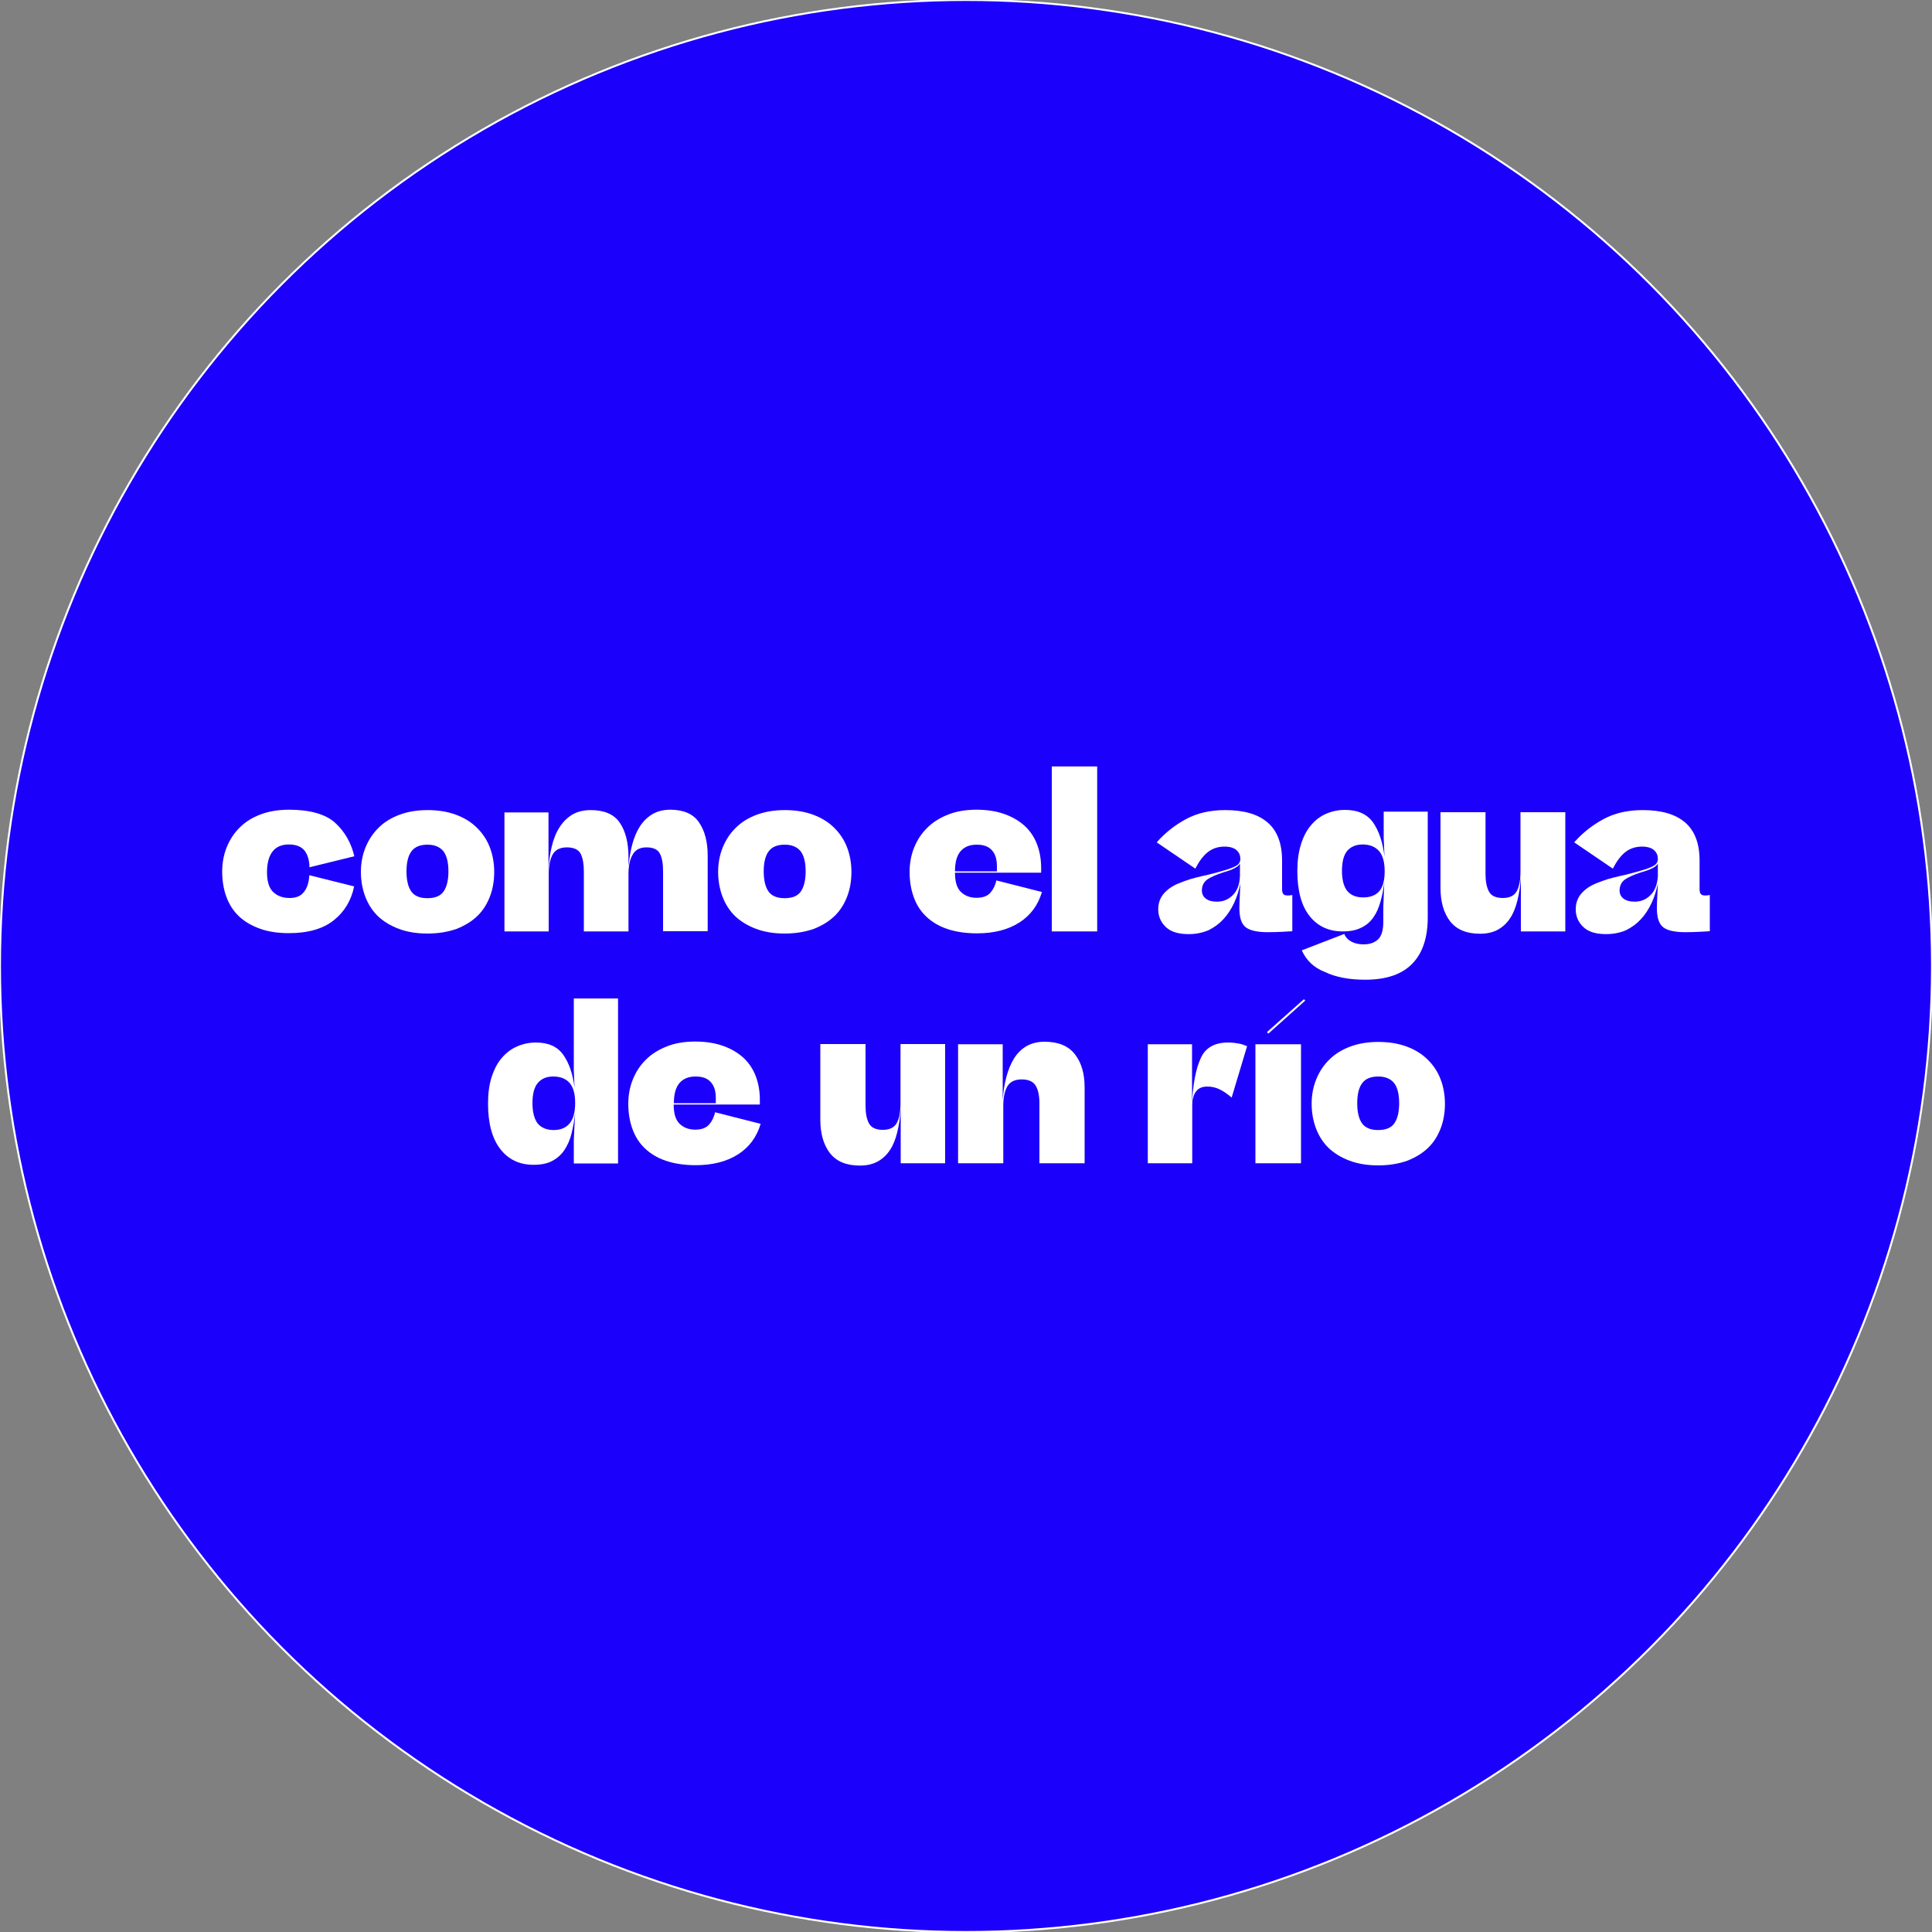 <?xml version="1.0" encoding="utf-8"?>
<!-- Generator: Adobe Illustrator 26.4.1, SVG Export Plug-In . SVG Version: 6.00 Build 0)  -->
<svg version="1.1" id="Layer_1" xmlns="http://www.w3.org/2000/svg" xmlns:xlink="http://www.w3.org/1999/xlink" x="0px" y="0px"
	 viewBox="0 0 1000 1000" style="enable-background:new 0 0 1000 1000;" xml:space="preserve">
<rect x="0" y="0" width="1000" height="1000" fill="#808080" stroke="none"/>
<style type="text/css">
	.st0{fill:#1B00FB;stroke:#FFFFFF;stroke-width:1.01;stroke-miterlimit:10;}
	.st1{fill:#FFFFFF;}
</style>
<circle class="st0" cx="500" cy="500" r="500"/>
<g>
	<path class="st1" d="M183.4,443.2l-23.2,5.7c-0.1-4-1.1-6.9-2.8-8.9c-1.7-1.9-4.3-2.9-7.9-2.9c-3.7,0-6.5,1.2-8.4,3.6
		c-1.9,2.4-2.9,6-2.9,10.8c0,4.8,1.1,8.2,3.2,10.2c2.2,2.1,5,3.1,8.6,3.1c3.2,0,5.7-1,7.3-3.1c1.7-2.1,2.6-5,2.8-8.7l23.2,5.8
		c-1.5,7.3-5,13.1-10.5,17.5c-5.5,4.4-13.2,6.7-23.3,6.7c-5.8,0-10.9-0.8-15.2-2.4c-4.4-1.6-8-3.8-10.8-6.5c-2.9-2.8-5-6.2-6.4-10.1
		s-2.1-8.2-2.1-12.9c0-4.5,0.8-8.8,2.4-12.7c1.6-3.9,3.8-7.3,6.8-10.2c2.9-2.9,6.5-5.1,10.8-6.7c4.3-1.6,9.1-2.4,14.6-2.4
		c10.9,0,18.9,2.3,23.9,6.8C178.5,430.5,181.8,436.3,183.4,443.2z"/>
	<path class="st1" d="M221.2,483.2c-5.5,0-10.4-0.8-14.7-2.4c-4.3-1.6-7.9-3.8-10.8-6.5c-2.9-2.8-5.1-6.2-6.6-10.1
		c-1.5-4-2.3-8.2-2.3-12.9c0-4.5,0.8-8.8,2.4-12.7c1.6-3.9,3.8-7.3,6.8-10.2c2.9-2.9,6.5-5.1,10.8-6.7c4.3-1.6,9.1-2.4,14.5-2.4
		c5.5,0,10.4,0.8,14.7,2.4c4.3,1.6,7.9,3.8,10.8,6.7c2.9,2.8,5.2,6.2,6.7,10.1c1.5,3.9,2.3,8.2,2.3,12.8c0,4.5-0.7,8.8-2.2,12.7
		c-1.5,3.9-3.6,7.3-6.5,10.1c-2.9,2.8-6.5,5-10.8,6.7C231.7,482.4,226.7,483.2,221.2,483.2z M221.2,464.9c4.1,0,6.9-1.2,8.5-3.6
		c1.6-2.4,2.4-5.9,2.4-10.3c0-4.7-0.9-8.2-2.6-10.4c-1.8-2.2-4.5-3.4-8.2-3.4c-3.8,0-6.6,1.1-8.3,3.4c-1.7,2.2-2.6,5.7-2.6,10.4
		c0,4.8,0.9,8.3,2.6,10.6C214.7,463.8,217.4,464.9,221.2,464.9z"/>
	<path class="st1" d="M284,452.5v29.6h-22.9v-61.6h22.8v28.6l-0.1,2.1c0.2-4.5,0.8-8.8,1.7-12.7c0.9-3.9,2.2-7.3,4-10.1
		c1.7-2.8,3.9-5,6.6-6.7c2.7-1.6,5.9-2.4,9.6-2.4c7,0,12,2.1,15,6.4c3,4.3,4.6,10.3,4.6,18v4.8c0.4-4.1,1-8,2-11.6
		c1-3.6,2.3-6.7,4-9.3c1.7-2.6,3.9-4.7,6.4-6.2c2.6-1.5,5.6-2.3,9.2-2.3c6.8,0,11.8,2.1,14.8,6.4c3,4.3,4.6,10,4.6,17.3v39.2h-23.1
		v-30.9c0-4-0.5-7-1.6-9.2c-1.1-2.2-3.4-3.3-7-3.3c-3.3,0-5.7,1.2-7.1,3.7c-1.5,2.5-2.2,5.9-2.2,10.3v29.5h-23.1v-30.9
		c0-3.9-0.5-6.9-1.6-9.2c-1.1-2.2-3.5-3.4-7.2-3.4c-3.4,0-5.9,1.2-7.3,3.6C284.7,444.7,284,448.1,284,452.5z"/>
	<path class="st1" d="M406.1,483.2c-5.5,0-10.4-0.8-14.7-2.4c-4.3-1.6-7.9-3.8-10.8-6.5c-2.9-2.8-5.1-6.2-6.6-10.1
		c-1.5-4-2.3-8.2-2.3-12.9c0-4.5,0.8-8.8,2.4-12.7c1.6-3.9,3.8-7.3,6.8-10.2c2.9-2.9,6.5-5.1,10.8-6.7c4.3-1.6,9.1-2.4,14.5-2.4
		c5.5,0,10.4,0.8,14.7,2.4c4.3,1.6,7.9,3.8,10.8,6.7c2.9,2.8,5.2,6.2,6.7,10.1c1.5,3.9,2.3,8.2,2.3,12.8c0,4.5-0.7,8.8-2.2,12.7
		c-1.5,3.9-3.6,7.3-6.5,10.1c-2.9,2.8-6.5,5-10.8,6.7C416.6,482.4,411.6,483.2,406.1,483.2z M406.1,464.9c4.1,0,6.9-1.2,8.5-3.6
		c1.6-2.4,2.4-5.9,2.4-10.3c0-4.7-0.9-8.2-2.6-10.4c-1.8-2.2-4.5-3.4-8.2-3.4c-3.8,0-6.6,1.1-8.3,3.4c-1.7,2.2-2.6,5.7-2.6,10.4
		c0,4.8,0.9,8.3,2.6,10.6C399.6,463.8,402.3,464.9,406.1,464.9z"/>
	<path class="st1" d="M539.3,461.7c-2,6.8-5.9,12.1-11.7,15.8c-5.8,3.7-13.1,5.6-21.9,5.6c-5.9,0-11.1-0.8-15.5-2.3
		c-4.4-1.5-8-3.7-10.9-6.5c-2.9-2.8-5-6.1-6.4-10.1c-1.4-3.9-2.1-8.2-2.1-12.9c0-4.5,0.8-8.8,2.4-12.7c1.6-3.9,3.8-7.3,6.8-10.2
		c2.9-2.9,6.5-5.1,10.8-6.8c4.3-1.7,9.1-2.5,14.6-2.5c5.6,0,10.5,0.8,14.6,2.3c4.2,1.5,7.7,3.6,10.5,6.2c2.8,2.6,4.9,5.8,6.3,9.5
		c1.4,3.7,2.1,7.8,2.1,12.2v2.4h-44.6c0,4.7,1,8,3.1,10c2.1,2,4.8,3,8.1,3c3.2,0,5.6-0.9,7.1-2.6c1.5-1.7,2.6-3.9,3.1-6.4
		L539.3,461.7z M505.5,437.2c-3.7,0-6.5,1.2-8.4,3.5c-1.9,2.3-2.8,5.7-2.8,10.3h21.7v-2.6c0-3.6-0.8-6.3-2.5-8.2
		C511.7,438.1,509.1,437.2,505.5,437.2z"/>
	<path class="st1" d="M567.9,396.7v85.4h-23.5v-85.4H567.9z"/>
	<path class="st1" d="M615.2,483.5c-5.3,0-9.2-1.2-11.8-3.7c-2.6-2.5-3.9-5.5-3.9-9.1c0-3.2,0.9-5.8,2.8-8.1c1.9-2.2,4.4-4,7.6-5.3
		c2.1-0.9,4.2-1.6,6.3-2.3c2.2-0.6,4.4-1.2,6.7-1.7c2-0.4,3.9-0.9,5.8-1.4c1.9-0.5,3.7-1,5.3-1.5c2.5-0.7,4.5-1.5,5.9-2.3
		c1.4-0.8,2.1-2,2.1-3.6c0-1.7-0.6-3.2-1.9-4.4c-1.3-1.2-3.4-1.9-6.3-1.9c-3.4,0-6.3,1-8.7,2.9c-2.4,1.9-4.5,4.8-6.4,8.5l-20-13.6
		c4.4-5,9.5-9,15.3-12.1c5.8-3.1,12.5-4.6,20.2-4.6c9.6,0,16.9,2.1,21.9,6.4c5,4.3,7.5,10.9,7.5,19.7v14.7c0,1.3,0.2,2.2,0.7,2.7
		c0.4,0.5,1.2,0.7,2.3,0.7c0.3,0,0.7,0,1.3-0.1c0.6,0,0.9-0.1,1-0.2V482c-1.2,0.1-3,0.2-5.2,0.3c-2.2,0.1-4.7,0.2-7.6,0.2
		c-5.4,0-9.2-0.9-11.4-2.6c-2.2-1.8-3.2-5.1-3.2-9.9c0-1.6,0.1-3.6,0.2-6c0.1-2.4,0.2-4.6,0.3-6.7c-0.7,3.4-1.7,6.8-3.2,10
		c-1.5,3.2-3.3,6-5.5,8.4s-4.8,4.3-7.8,5.8C622.4,482.8,619,483.5,615.2,483.5z M633.3,451.5c-3.7,1.2-6.5,2.4-8.4,3.7
		c-1.8,1.3-2.8,3.2-2.8,5.7c0,1.8,0.7,3.2,2,4.2c1.4,1.1,3.3,1.6,5.8,1.6c3.2,0,5.9-1.1,8.1-3.3c2.3-2.2,3.6-5.5,3.8-9.8V447
		c-0.6,1-1.6,1.8-2.9,2.4C637.7,450.1,635.8,450.8,633.3,451.5z"/>
	<path class="st1" d="M673.8,491.9l22-8.5c0.7,1.8,2,3.1,3.7,4c1.7,0.9,3.8,1.4,6.3,1.4c3.2,0,5.7-0.9,7.5-2.6
		c1.8-1.7,2.7-4.8,2.7-9.2v-7.6l0.5-12.9c-0.4,3.7-1.1,7.2-2,10.3c-0.9,3.2-2.1,5.9-3.7,8.1c-1.6,2.3-3.7,4.1-6.3,5.3
		c-2.6,1.3-5.7,1.9-9.5,1.9c-7.3,0-13-2.7-17.2-8c-4.2-5.3-6.3-13.1-6.3-23.3c0-5.2,0.6-9.8,1.9-13.8c1.2-4,3-7.3,5.2-9.9
		c2.2-2.6,4.8-4.6,7.8-5.9c3-1.3,6.3-2,9.8-2c6.6,0,11.4,2.2,14.5,6.5c3,4.3,5,10.2,5.9,17.6l-0.4-9.4v-13.8h22.8v54.8
		c0,10.5-2.7,18.5-8.1,24c-5.4,5.5-13.5,8.2-24.3,8.2c-8.3,0-15.2-1.3-20.8-4C680,500.9,676.1,497,673.8,491.9z M705.6,464.5
		c3.5,0,6.3-1,8.2-3.1c1.9-2.1,2.9-5.6,2.9-10.4c0-4.8-1-8.4-3-10.6c-2-2.2-4.8-3.3-8.4-3.3c-3.4,0-6,1.1-7.9,3.2
		c-1.9,2.2-2.8,5.7-2.8,10.5c0,4.5,0.9,7.9,2.6,10.2C699.1,463.3,701.8,464.5,705.6,464.5z"/>
	<path class="st1" d="M810.2,420.5v61.6h-23v-27.9c-0.3,4.3-0.9,8.3-1.8,11.9c-0.9,3.6-2.1,6.7-3.8,9.2c-1.6,2.5-3.8,4.5-6.3,5.9
		c-2.6,1.4-5.6,2.1-9.2,2.1c-7,0-12.1-2.1-15.5-6.4c-3.3-4.3-5-10-5-17.3v-39.2h23.3v31.9c0,4,0.6,7,1.8,9.2s3.6,3.3,7.2,3.3
		c3.5,0,5.9-1.2,7.2-3.6c1.3-2.4,1.9-5.8,1.9-10.2v-30.6H810.2z"/>
	<path class="st1" d="M831.3,483.5c-5.3,0-9.2-1.2-11.8-3.7c-2.6-2.5-3.9-5.5-3.9-9.1c0-3.2,0.9-5.8,2.8-8.1c1.9-2.2,4.4-4,7.6-5.3
		c2.1-0.9,4.2-1.6,6.3-2.3c2.2-0.6,4.4-1.2,6.7-1.7c2-0.4,3.9-0.9,5.8-1.4c1.9-0.5,3.7-1,5.3-1.5c2.5-0.7,4.5-1.5,5.9-2.3
		c1.4-0.8,2.1-2,2.1-3.6c0-1.7-0.6-3.2-1.9-4.4c-1.3-1.2-3.4-1.9-6.3-1.9c-3.4,0-6.3,1-8.7,2.9c-2.4,1.9-4.5,4.8-6.4,8.5l-20-13.6
		c4.4-5,9.5-9,15.3-12.1c5.8-3.1,12.5-4.6,20.2-4.6c9.6,0,16.9,2.1,21.9,6.4c5,4.3,7.5,10.9,7.5,19.7v14.7c0,1.3,0.2,2.2,0.7,2.7
		c0.4,0.5,1.2,0.7,2.3,0.7c0.3,0,0.7,0,1.3-0.1c0.5,0,0.9-0.1,1-0.2V482c-1.2,0.1-3,0.2-5.2,0.3c-2.2,0.1-4.7,0.2-7.6,0.2
		c-5.4,0-9.2-0.9-11.4-2.6c-2.2-1.8-3.2-5.1-3.2-9.9c0-1.6,0.1-3.6,0.2-6c0.1-2.4,0.2-4.6,0.3-6.7c-0.7,3.4-1.7,6.8-3.2,10
		c-1.5,3.2-3.3,6-5.5,8.4c-2.2,2.4-4.8,4.3-7.8,5.8C838.5,482.8,835.1,483.5,831.3,483.5z M849.5,451.5c-3.7,1.2-6.5,2.4-8.4,3.7
		c-1.8,1.3-2.8,3.2-2.8,5.7c0,1.8,0.7,3.2,2,4.2c1.4,1.1,3.3,1.6,5.8,1.6c3.2,0,5.9-1.1,8.1-3.3c2.3-2.2,3.6-5.5,3.9-9.8V447
		c-0.6,1-1.6,1.8-2.9,2.4C853.9,450.1,852,450.8,849.5,451.5z"/>
	<path class="st1" d="M252.6,571.2c0-5.2,0.6-9.8,1.9-13.8c1.3-4,3-7.3,5.3-9.9c2.2-2.6,4.9-4.6,7.9-5.9c3-1.3,6.3-2,9.7-2
		c6.4,0,11.1,2.1,14.1,6.3c3,4.2,5,9.9,5.9,17.2l-0.4-8.8v-37.5h22.9v85.4h-22.9v-12.2l0.7-14c-0.4,3.9-1.1,7.5-1.9,10.8
		c-0.8,3.3-2.1,6.1-3.7,8.5c-1.6,2.4-3.8,4.3-6.3,5.6c-2.6,1.4-5.8,2-9.6,2c-7.3,0-13-2.7-17.2-8.1
		C254.7,589.3,252.6,581.4,252.6,571.2z M286.6,584.9c3.5,0,6.3-1.1,8.2-3.4c1.9-2.2,2.9-5.8,2.9-10.6c0-4.8-1-8.3-3-10.5
		c-2-2.2-4.8-3.2-8.4-3.2c-3.4,0-6,1.1-7.9,3.3c-1.9,2.2-2.8,5.7-2.8,10.5c0,4.5,0.9,8,2.6,10.4
		C280.1,583.7,282.9,584.9,286.6,584.9z"/>
	<path class="st1" d="M393.7,581.7c-2,6.8-5.9,12.1-11.7,15.8c-5.8,3.7-13.1,5.6-21.9,5.6c-5.9,0-11.1-0.8-15.5-2.3
		c-4.4-1.5-8-3.7-10.9-6.5c-2.9-2.8-5-6.1-6.4-10.1c-1.4-3.9-2.1-8.2-2.1-12.9c0-4.5,0.8-8.8,2.4-12.7c1.6-3.9,3.8-7.3,6.8-10.2
		c2.9-2.9,6.5-5.1,10.8-6.8c4.3-1.7,9.1-2.5,14.6-2.5c5.6,0,10.5,0.8,14.6,2.3c4.2,1.5,7.7,3.6,10.5,6.2c2.8,2.6,4.9,5.8,6.3,9.5
		c1.4,3.7,2.1,7.8,2.1,12.2v2.4h-44.6c0,4.7,1,8,3.1,10c2.1,2,4.8,3,8.1,3c3.2,0,5.6-0.9,7.1-2.6c1.5-1.7,2.6-3.9,3.1-6.4
		L393.7,581.7z M360,557.2c-3.7,0-6.5,1.2-8.4,3.5c-1.9,2.3-2.8,5.7-2.8,10.3h21.7v-2.6c0-3.6-0.8-6.3-2.5-8.2
		C366.2,558.1,363.6,557.2,360,557.2z"/>
	<path class="st1" d="M489.2,540.5v61.6h-23v-27.9c-0.3,4.3-0.9,8.3-1.8,11.9c-0.9,3.6-2.1,6.7-3.8,9.2c-1.6,2.5-3.8,4.5-6.3,5.9
		c-2.6,1.4-5.6,2.1-9.2,2.1c-7,0-12.1-2.1-15.5-6.4c-3.3-4.3-5-10-5-17.3v-39.2H448v31.9c0,4,0.6,7,1.8,9.2s3.6,3.3,7.2,3.3
		c3.5,0,5.9-1.2,7.2-3.6c1.3-2.4,1.9-5.8,1.9-10.2v-30.6H489.2z"/>
	<path class="st1" d="M495.9,602.1v-61.6H519v28.9c0.3-4.3,0.9-8.3,1.9-12c1-3.7,2.3-6.9,4-9.6c1.7-2.7,3.8-4.8,6.4-6.3
		c2.6-1.5,5.7-2.3,9.4-2.3c7,0,12.2,2.1,15.6,6.4c3.4,4.3,5.1,10,5.1,17.3v39.2h-23.4v-30.9c0-4-0.6-7-1.9-9.2
		c-1.3-2.2-3.7-3.3-7.3-3.3c-3.5,0-6,1.2-7.4,3.6c-1.4,2.4-2.1,5.8-2.1,10.2v29.6H495.9z"/>
	<path class="st1" d="M635.7,539.6c1.9,0,3.7,0.2,5.3,0.5c1.6,0.3,3.1,0.8,4.5,1.4l-8,26.6c-2.1-1.8-4.1-3.2-6.1-4.2
		c-2-1-4.2-1.5-6.5-1.5c-2.6,0-4.5,0.8-5.8,2.5c-1.3,1.7-2,4.1-2,7.2v30h-23v-61.6h22.9v30.4c0.5-10,2-17.8,4.5-23.2
		C623.9,542.3,628.7,539.6,635.7,539.6z"/>
	<path class="st1" d="M673.4,540.5v61.6h-23.6v-61.6H673.4z M656.5,535l-0.7-0.8l19.1-17l0.7,0.7L656.5,535z"/>
	<path class="st1" d="M713.3,603.2c-5.5,0-10.4-0.8-14.7-2.4c-4.3-1.6-7.9-3.8-10.8-6.5c-2.9-2.8-5.1-6.2-6.6-10.1
		c-1.5-4-2.3-8.2-2.3-12.9c0-4.5,0.8-8.8,2.4-12.7c1.6-3.9,3.8-7.3,6.8-10.2c2.9-2.9,6.5-5.1,10.8-6.7c4.3-1.6,9.1-2.4,14.5-2.4
		c5.5,0,10.4,0.8,14.7,2.4c4.3,1.6,7.9,3.8,10.8,6.7c2.9,2.8,5.2,6.2,6.7,10.1c1.5,3.9,2.3,8.2,2.3,12.8c0,4.5-0.7,8.8-2.2,12.7
		c-1.5,3.9-3.6,7.3-6.5,10.1c-2.9,2.8-6.5,5-10.8,6.7C723.8,602.4,718.9,603.2,713.3,603.2z M713.3,584.9c4.1,0,6.9-1.2,8.5-3.6
		c1.6-2.4,2.4-5.9,2.4-10.3c0-4.7-0.9-8.2-2.6-10.4c-1.8-2.2-4.5-3.4-8.2-3.4c-3.8,0-6.6,1.1-8.3,3.4c-1.7,2.2-2.6,5.7-2.6,10.4
		c0,4.8,0.9,8.3,2.6,10.6C706.8,583.8,709.5,584.9,713.3,584.9z"/>
</g>
</svg>
